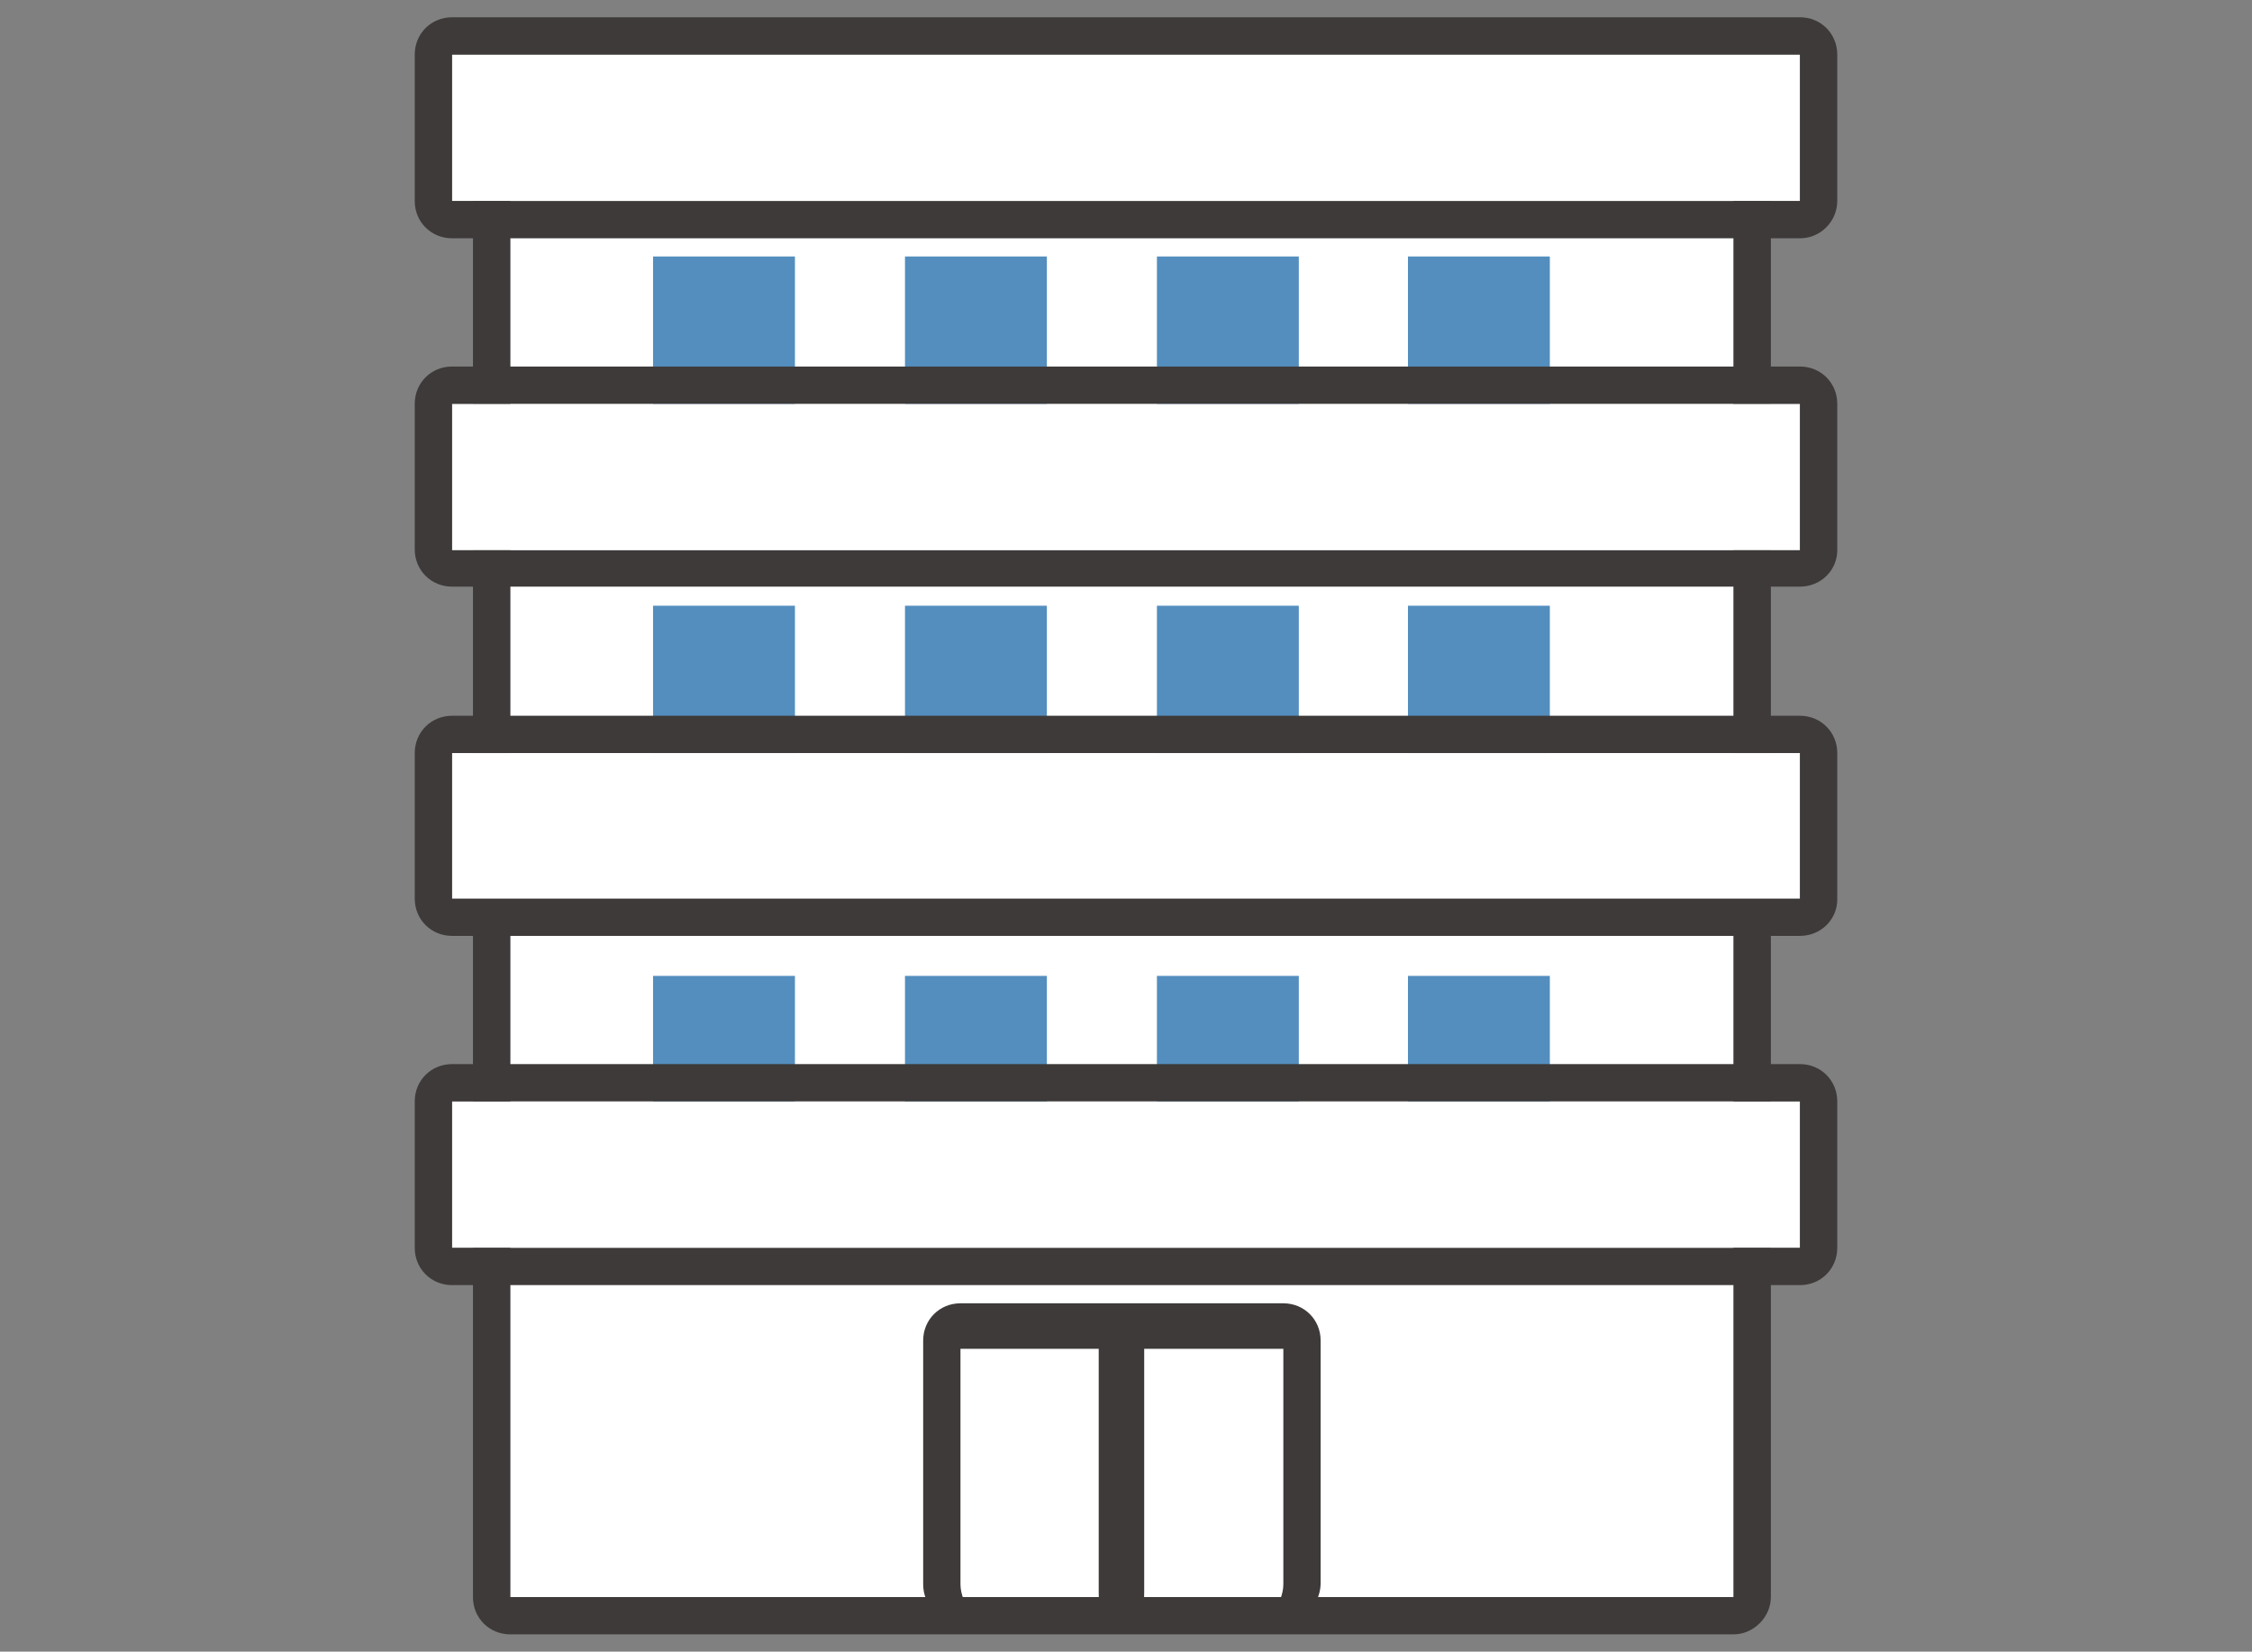<?xml version="1.0" encoding="utf-8"?>
<!-- Generator: Adobe Illustrator 28.0.0, SVG Export Plug-In . SVG Version: 6.00 Build 0)  -->
<svg version="1.1" id="レイヤー_1" xmlns="http://www.w3.org/2000/svg" xmlns:xlink="http://www.w3.org/1999/xlink" x="0px"
	 y="0px" width="247.6px" height="181.6px" viewBox="0 0 247.6 181.6" style="enable-background:new 0 0 247.6 181.6;"
	 xml:space="preserve">
<rect x="0" y="0" width="247.6" height="181.6" fill="#808080" stroke="none"/>
<style type="text/css">
	.st0{fill:#FFFFFF;}
	.st1{fill:#3D3A39;}
	.st2{fill:#538EBE;}
</style>
<g>
	<g>
		<rect x="56.1" y="12.4" class="st0" width="134.5" height="164"/>
		<path class="st1" d="M190.6,179.7H56.1c-2.3,0-4.1-1.8-4.1-4.1V12.4c0-2.3,1.8-4.1,4.1-4.1h134.5c2.3,0,4.1,1.8,4.1,4.1v163.2
			C194.7,177.8,192.8,179.7,190.6,179.7z M56.1,175.6h134.5V16.5H56.1V175.6z"/>
	</g>
	<rect x="71.8" y="28.2" class="st2" width="15.6" height="20.2"/>
	<rect x="99.5" y="28.2" class="st2" width="15.6" height="20.2"/>
	<rect x="127.2" y="28.2" class="st2" width="15.6" height="20.2"/>
	<rect x="154.8" y="28.2" class="st2" width="15.6" height="20.2"/>
	<rect x="71.8" y="66.6" class="st2" width="15.6" height="20.2"/>
	<rect x="99.5" y="66.6" class="st2" width="15.6" height="20.2"/>
	<rect x="127.2" y="66.6" class="st2" width="15.6" height="20.2"/>
	<rect x="154.8" y="66.6" class="st2" width="15.6" height="20.2"/>
	<rect x="71.8" y="107.3" class="st2" width="15.6" height="20.2"/>
	<rect x="99.5" y="107.3" class="st2" width="15.6" height="20.2"/>
	<rect x="127.2" y="107.3" class="st2" width="15.6" height="20.2"/>
	<rect x="154.8" y="107.3" class="st2" width="15.6" height="20.2"/>
	<path class="st1" d="M141.1,178.3c-2.3,0,0-1.8,0-4.1v-25.9h-35.5v25.9c0,2.3,2.3,4.1,0,4.1c-2.3,0-4.1-1.8-4.1-4.1v-26.8
		c0-2.3,1.8-4.1,4.1-4.1h35.5c2.3,0,4.1,1.8,4.1,4.1v26.8C145.1,176.5,143.3,178.3,141.1,178.3z"/>
	<path class="st1" d="M123.3,178.3c-2.3,0-2.5-1-2.5-3.3v-27.8c0-2.3,0.2-2.5,2.5-2.5c2.3,0,2.5,0.2,2.5,2.5V175
		C125.8,177.3,125.6,178.3,123.3,178.3z"/>
	<g>
		<rect x="49.7" y="6" class="st0" width="148.2" height="16.1"/>
		<path class="st1" d="M197.9,26.2H49.7c-2.3,0-4.1-1.8-4.1-4.1V6c0-2.3,1.8-4.1,4.1-4.1h148.2c2.3,0,4.1,1.8,4.1,4.1v16.1
			C202,24.3,200.2,26.2,197.9,26.2z M49.7,22.1h148.2V6H49.7V22.1z"/>
	</g>
	<g>
		<rect x="49.7" y="44.4" class="st0" width="148.2" height="16.1"/>
		<path class="st1" d="M197.9,64.5H49.7c-2.3,0-4.1-1.8-4.1-4.1V44.4c0-2.3,1.8-4.1,4.1-4.1h148.2c2.3,0,4.1,1.8,4.1,4.1v16.1
			C202,62.7,200.2,64.5,197.9,64.5z M49.7,60.5h148.2V44.4H49.7V60.5z"/>
	</g>
	<g>
		<rect x="49.7" y="82.8" class="st0" width="148.2" height="16.1"/>
		<path class="st1" d="M197.9,102.9H49.7c-2.3,0-4.1-1.8-4.1-4.1V82.8c0-2.3,1.8-4.1,4.1-4.1h148.2c2.3,0,4.1,1.8,4.1,4.1v16.1
			C202,101.1,200.2,102.9,197.9,102.9z M49.7,98.8h148.2V82.8H49.7V98.8z"/>
	</g>
	<g>
		<rect x="49.7" y="121.1" class="st0" width="148.2" height="16.1"/>
		<path class="st1" d="M197.9,141.3H49.7c-2.3,0-4.1-1.8-4.1-4.1v-16.1c0-2.3,1.8-4.1,4.1-4.1h148.2c2.3,0,4.1,1.8,4.1,4.1v16.1
			C202,139.5,200.2,141.3,197.9,141.3z M49.7,137.2h148.2v-16.1H49.7V137.2z"/>
	</g>
</g>
</svg>
